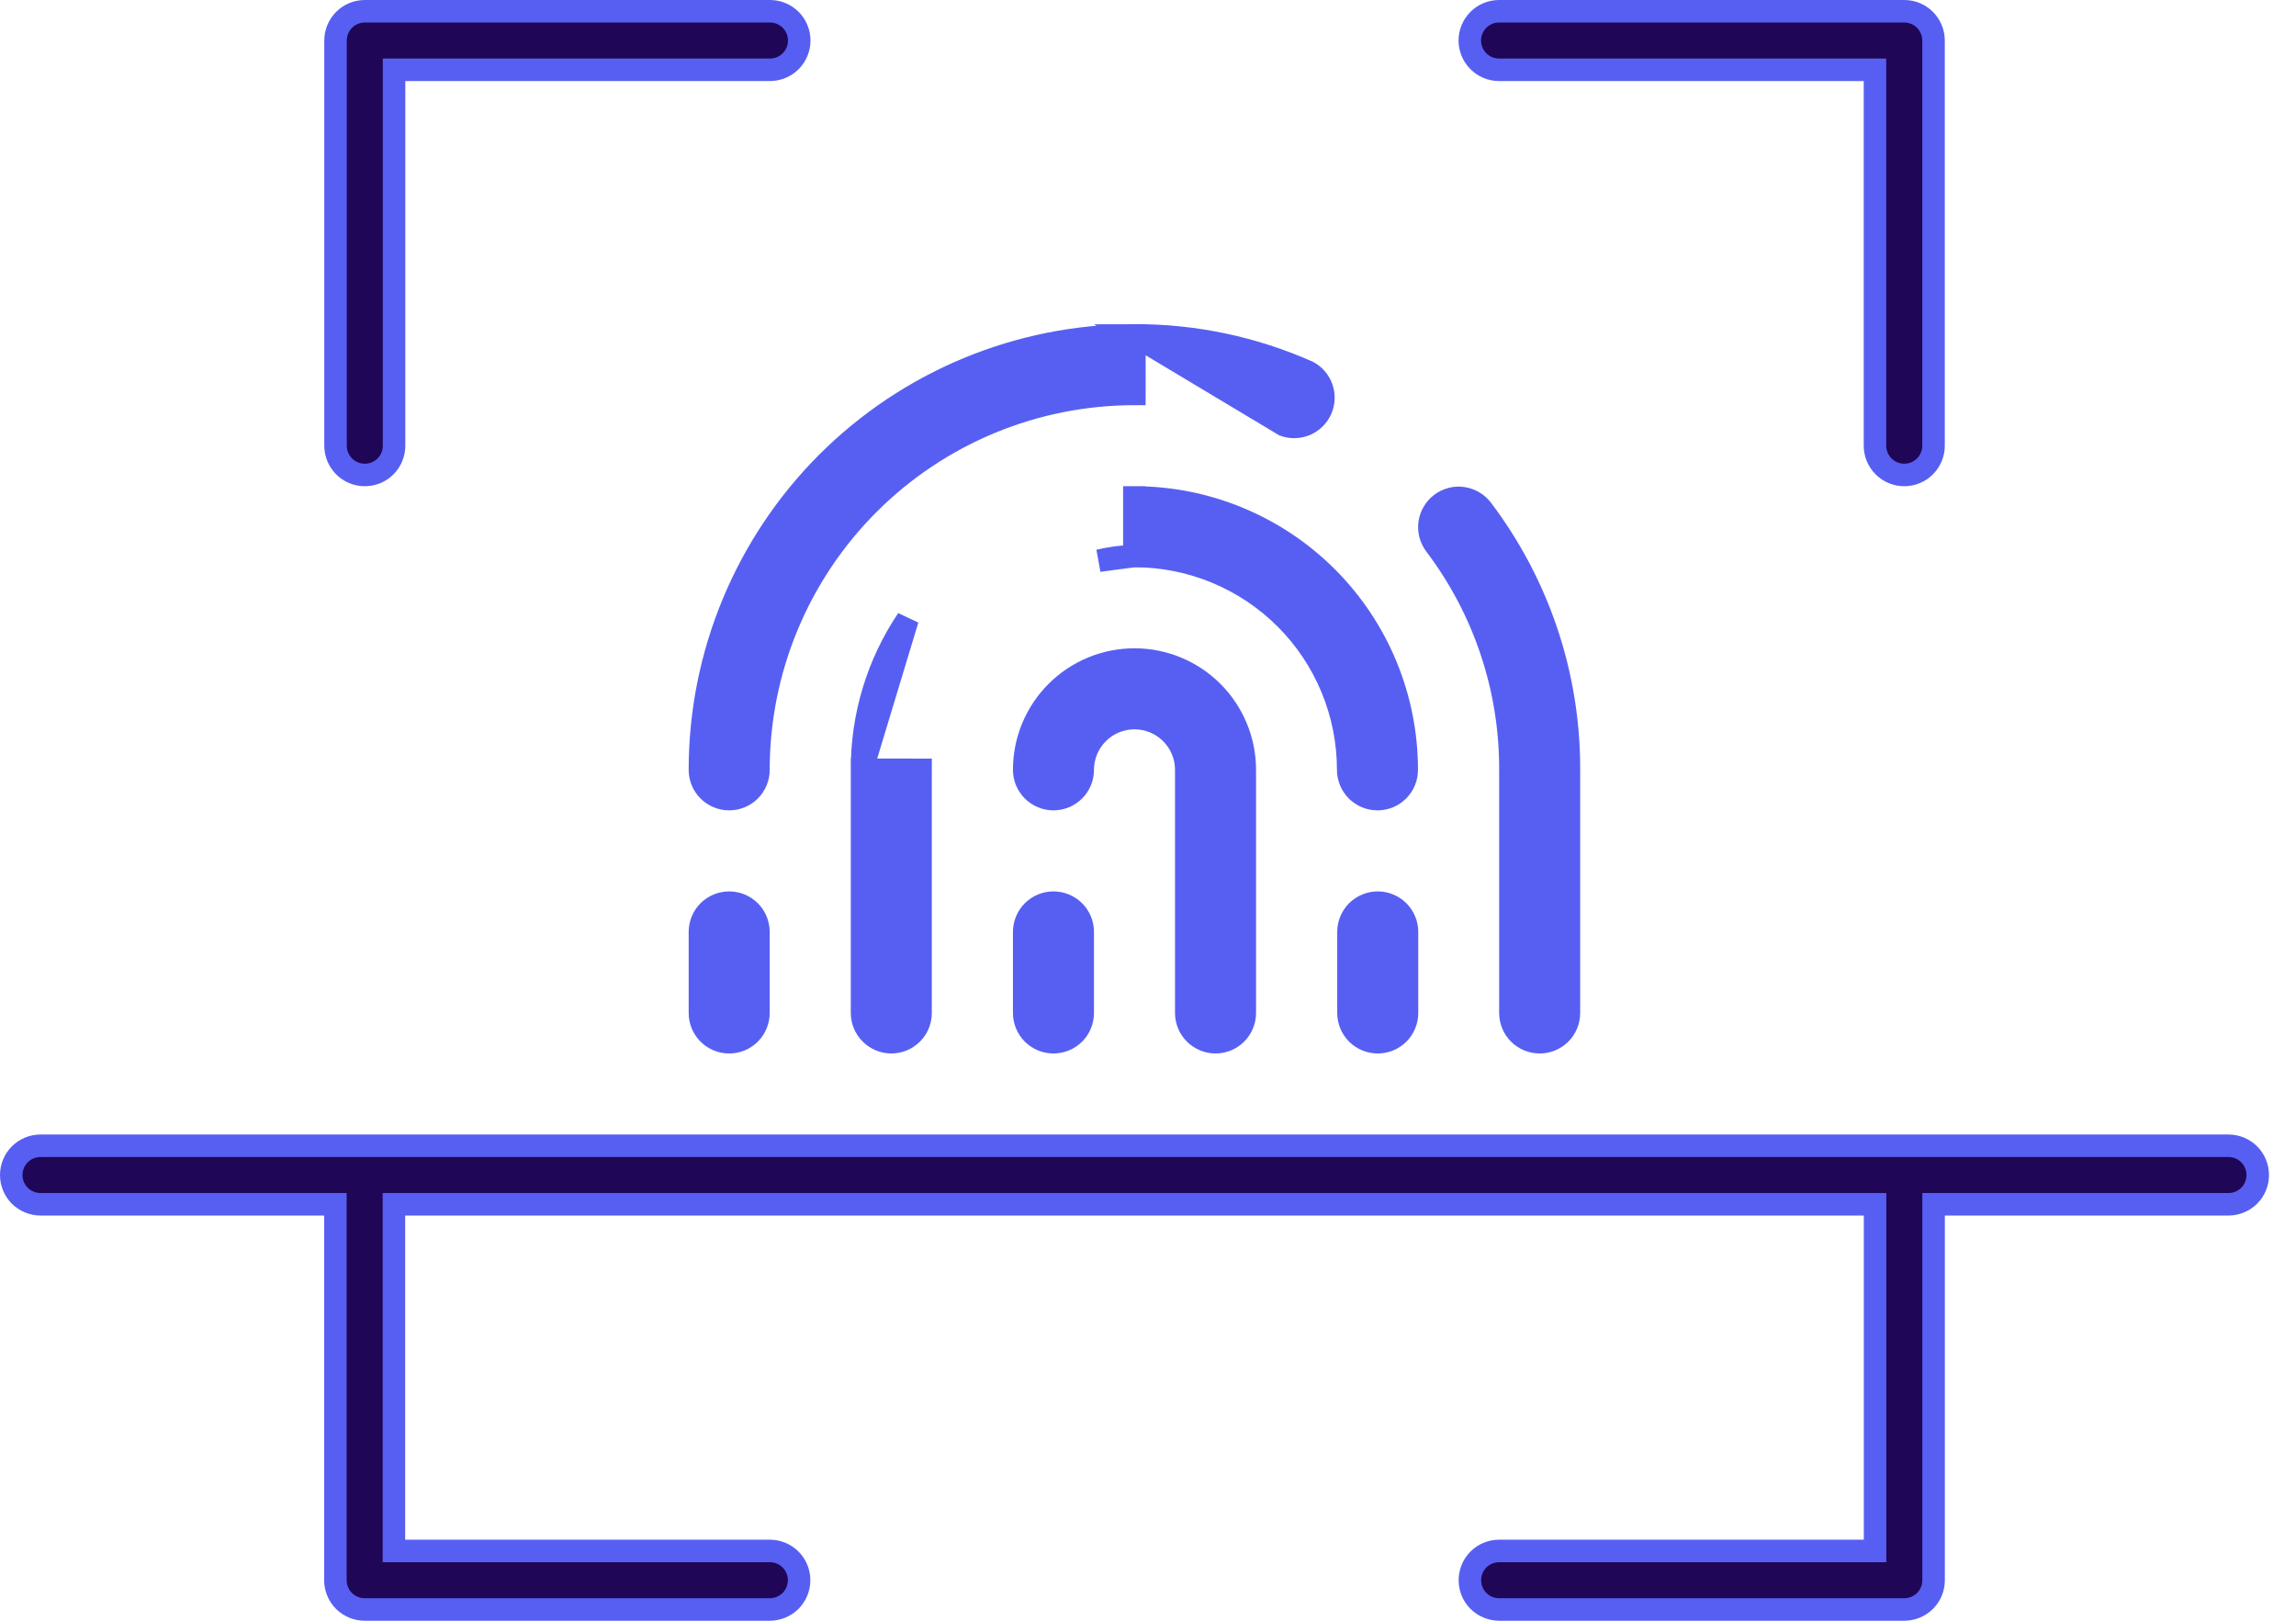 <svg xmlns="http://www.w3.org/2000/svg" width="51" height="36" viewBox="0 0 51 36" fill="none"><path d="M25.197 12.35V12.35C26.457 12.35 27.665 12.851 28.556 13.741C29.447 14.632 29.947 15.84 29.947 17.1C29.947 17.272 30.016 17.438 30.138 17.56C30.26 17.682 30.425 17.75 30.597 17.75C30.77 17.75 30.935 17.682 31.057 17.56C31.179 17.438 31.247 17.272 31.247 17.1C31.247 15.495 30.61 13.957 29.475 12.822C28.341 11.688 26.802 11.05 25.197 11.05L25.197 12.35ZM25.197 12.35L25.188 12.35M25.197 12.35L25.188 12.35M25.188 12.35C24.925 12.361 24.665 12.395 24.41 12.454L25.188 12.35ZM25.197 10.8V11.05V10.8Z" fill="#575FF2" stroke="#575FF2" stroke-width="0.5"></path><path d="M19.148 17.099L19.148 17.1L19.148 22.5C19.148 22.672 19.217 22.838 19.339 22.959C19.461 23.081 19.626 23.15 19.799 23.15C19.971 23.15 20.136 23.081 20.258 22.959C20.38 22.838 20.448 22.672 20.448 22.5V17.1V17.1H20.698L19.148 17.099ZM19.148 17.099C19.143 15.909 19.495 14.744 20.159 13.757L19.148 17.099Z" fill="#575FF2" stroke="#575FF2" stroke-width="0.5"></path><path d="M27.46 22.959C27.338 23.081 27.172 23.15 27 23.15C26.828 23.15 26.662 23.081 26.54 22.959C26.419 22.838 26.35 22.672 26.35 22.5V17.1C26.35 16.795 26.229 16.502 26.013 16.287C25.797 16.071 25.505 15.95 25.2 15.95C24.895 15.95 24.602 16.071 24.387 16.287C24.171 16.502 24.05 16.795 24.05 17.1C24.05 17.272 23.982 17.438 23.86 17.559C23.738 17.681 23.572 17.75 23.4 17.75C23.228 17.75 23.062 17.681 22.94 17.559C22.819 17.438 22.75 17.272 22.75 17.1C22.75 16.45 23.008 15.827 23.468 15.367C23.927 14.908 24.55 14.65 25.2 14.65C25.85 14.65 26.473 14.908 26.932 15.367C27.392 15.827 27.65 16.45 27.65 17.1V22.5C27.65 22.672 27.581 22.838 27.46 22.959Z" fill="#575FF2" stroke="#575FF2" stroke-width="0.5"></path><path d="M30.143 20.24C30.265 20.119 30.431 20.05 30.603 20.05C30.776 20.05 30.941 20.119 31.063 20.24C31.185 20.362 31.253 20.528 31.253 20.7V22.5C31.253 22.672 31.185 22.838 31.063 22.96C30.941 23.082 30.776 23.15 30.603 23.15C30.431 23.15 30.265 23.082 30.143 22.96C30.022 22.838 29.953 22.672 29.953 22.5V20.7C29.953 20.528 30.022 20.362 30.143 20.24Z" fill="#575FF2" stroke="#575FF2" stroke-width="0.5"></path><path d="M22.94 20.24C23.062 20.119 23.228 20.05 23.4 20.05C23.572 20.05 23.738 20.119 23.86 20.24C23.982 20.362 24.05 20.528 24.05 20.7V22.5C24.05 22.672 23.982 22.838 23.86 22.96C23.738 23.082 23.572 23.15 23.4 23.15C23.228 23.15 23.062 23.082 22.94 22.96C22.819 22.838 22.75 22.672 22.75 22.5V20.7C22.75 20.528 22.819 20.362 22.94 20.24Z" fill="#575FF2" stroke="#575FF2" stroke-width="0.5"></path><path d="M34.85 17.099V17.1V22.5C34.85 22.672 34.782 22.838 34.66 22.96C34.538 23.082 34.372 23.15 34.2 23.15C34.028 23.15 33.862 23.082 33.74 22.96C33.618 22.838 33.55 22.672 33.55 22.5V17.101C33.557 15.295 32.97 13.538 31.88 12.099C31.829 12.03 31.791 11.953 31.77 11.87C31.749 11.788 31.744 11.702 31.756 11.617C31.769 11.533 31.797 11.451 31.841 11.378C31.884 11.305 31.942 11.24 32.01 11.189C32.078 11.138 32.156 11.101 32.239 11.079C32.321 11.058 32.407 11.053 32.492 11.066C32.576 11.078 32.658 11.106 32.731 11.15C32.805 11.193 32.869 11.251 32.92 11.319L32.92 11.319L32.921 11.32C34.179 12.983 34.857 15.014 34.85 17.099Z" fill="#575FF2" stroke="#575FF2" stroke-width="0.5"></path><path d="M25.198 7.45L25.197 7.45C22.637 7.45 20.183 8.467 18.373 10.276C16.564 12.086 15.547 14.541 15.547 17.1C15.547 17.272 15.615 17.438 15.737 17.56C15.859 17.681 16.024 17.75 16.197 17.75C16.369 17.75 16.535 17.681 16.657 17.56C16.778 17.438 16.847 17.272 16.847 17.1C16.847 14.886 17.727 12.762 19.293 11.196C20.858 9.63 22.982 8.75 25.197 8.75C25.197 8.75 25.197 8.75 25.197 8.75V9L25.198 7.45ZM25.198 7.45C26.527 7.445 27.842 7.722 29.056 8.262C29.199 8.339 29.308 8.468 29.361 8.622C29.415 8.778 29.407 8.949 29.339 9.1C29.271 9.251 29.148 9.37 28.995 9.434C28.844 9.496 28.675 9.5 28.522 9.443L25.198 7.45Z" fill="#575FF2" stroke="#575FF2" stroke-width="0.5"></path><path d="M15.737 20.24C15.859 20.119 16.024 20.05 16.197 20.05C16.369 20.05 16.535 20.119 16.657 20.24C16.778 20.362 16.847 20.528 16.847 20.7V22.5C16.847 22.672 16.778 22.838 16.657 22.96C16.535 23.082 16.369 23.15 16.197 23.15C16.024 23.15 15.859 23.082 15.737 22.96C15.615 22.838 15.547 22.672 15.547 22.5V20.7C15.547 20.528 15.615 20.362 15.737 20.24Z" fill="#575FF2" stroke="#575FF2" stroke-width="0.5"></path><path d="M9.003 1.55H8.753V1.8V9.9C8.753 10.072 8.685 10.238 8.563 10.36C8.441 10.482 8.276 10.55 8.103 10.55C7.931 10.55 7.765 10.482 7.644 10.36C7.522 10.238 7.453 10.072 7.453 9.9V0.9C7.453 0.728 7.522 0.562 7.644 0.44C7.765 0.318 7.931 0.25 8.103 0.25H17.103C17.276 0.25 17.441 0.318 17.563 0.44C17.685 0.562 17.753 0.728 17.753 0.9C17.753 1.072 17.685 1.238 17.563 1.36C17.441 1.482 17.276 1.55 17.103 1.55H9.003Z" fill="#1F0656" stroke="#575FF2" stroke-width="0.5"></path><path d="M41.648 1.8V1.55H41.398H33.298C33.126 1.55 32.961 1.482 32.839 1.36C32.717 1.238 32.648 1.072 32.648 0.9C32.648 0.728 32.717 0.562 32.839 0.44C32.961 0.318 33.126 0.25 33.298 0.25H42.298C42.471 0.25 42.636 0.318 42.758 0.44C42.88 0.562 42.949 0.728 42.949 0.9V9.9C42.949 10.072 42.88 10.238 42.758 10.36C42.636 10.482 42.471 10.55 42.298 10.55C42.126 10.55 41.961 10.482 41.839 10.36C41.717 10.238 41.648 10.072 41.648 9.9V1.8Z" fill="#1F0656" stroke="#575FF2" stroke-width="0.5"></path><path d="M7.45 27V26.75H7.2H0.9C0.728 26.75 0.562 26.681 0.44 26.56C0.318 26.438 0.25 26.272 0.25 26.1C0.25 25.928 0.318 25.762 0.44 25.64C0.562 25.518 0.728 25.45 0.9 25.45H49.5C49.672 25.45 49.838 25.518 49.96 25.64C50.082 25.762 50.15 25.928 50.15 26.1C50.15 26.272 50.082 26.438 49.96 26.56C49.838 26.681 49.672 26.75 49.5 26.75H43.2H42.95V27V35.1C42.95 35.272 42.882 35.438 42.76 35.56C42.638 35.681 42.472 35.75 42.3 35.75H33.3C33.128 35.75 32.962 35.681 32.84 35.56C32.718 35.438 32.65 35.272 32.65 35.1C32.65 34.928 32.718 34.762 32.84 34.64C32.962 34.518 33.128 34.45 33.3 34.45H41.4H41.65V34.2V27V26.75H41.4H9H8.75V27V34.2V34.45H9H17.1C17.272 34.45 17.438 34.518 17.56 34.64C17.682 34.762 17.75 34.928 17.75 35.1C17.75 35.272 17.682 35.438 17.56 35.56C17.438 35.681 17.272 35.75 17.1 35.75H8.1C7.928 35.75 7.762 35.681 7.64 35.56C7.519 35.438 7.45 35.272 7.45 35.1V27Z" fill="#1F0656" stroke="#575FF2" stroke-width="0.5"></path></svg>
